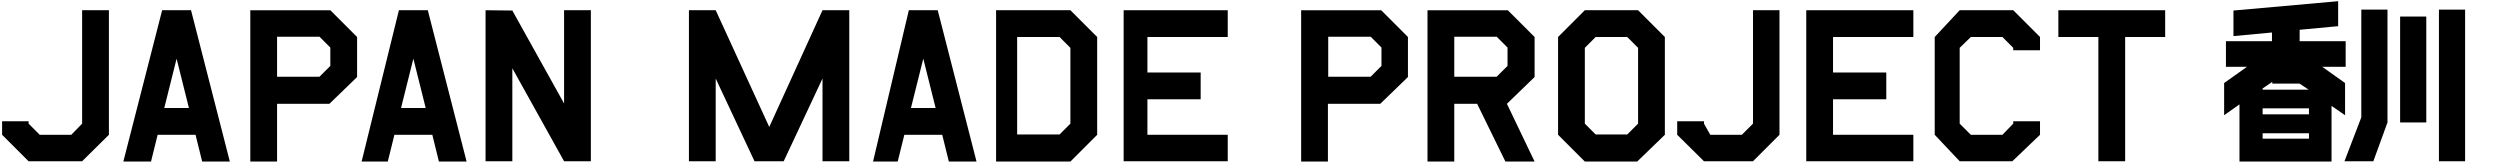 <?xml version="1.0" encoding="UTF-8"?>
<svg id="grid" xmlns="http://www.w3.org/2000/svg" version="1.1" viewBox="0 0 831 54">
  <!-- Generator: Adobe Illustrator 29.4.0, SVG Export Plug-In . SVG Version: 2.1.0 Build 152)  -->
  <path d="M302.1,3.4l-11.9,50.3h8.2l2.2-8.9h12.6l2.2,8.9h9.2l-12.9-50.3h-9.6ZM302.8,35.9l4.1-16.4,4.1,16.4h-8.2Z"/>
  <path d="M132.6,3.4l-12.4,50.3h8.7l2.2-8.9h12.6l2.2,8.9h9.2l-12.9-50.3s-9.6,0-9.6,0ZM133.3,35.9l4.1-16.4,4.1,16.4h-8.2Z"/>
  <polygon points="373.5 53.6 408.1 53.6 408.1 44.8 381.4 44.8 381.4 33 399.1 33 399.1 24.1 381.4 24.1 381.4 12.3 408.1 12.3 408.1 3.4 373.5 3.4 373.5 53.6"/>
  <polygon points="600.4 53.6 636 53.6 636 44.8 609.3 44.8 609.3 33 627 33 627 24.1 609.3 24.1 609.3 12.3 636 12.3 636 3.4 600.4 3.4 600.4 53.6"/>
  <path d="M432.5,3.4v50.3h8.9v-19.2h17.4l9.2-8.9v-13.3l-8.9-8.9h-26.7.1ZM459.2,21.9l-3.6,3.6h-14.1v-13.3h14.1l3.6,3.6v6h0Z"/>
  <polygon points="187.5 34.4 170.3 3.5 161.4 3.4 161.4 53.6 170.3 53.6 170.3 22.7 187.5 53.6 196.4 53.6 196.4 3.4 187.5 3.4 187.5 34.4"/>
  <path d="M53.9,3.4l-12.9,50.3h9.2l2.2-8.9h12.6l2.2,8.9h9.2L63.5,3.4h-9.6ZM54.6,35.9l4.1-16.4,4.1,16.4s-8.2,0-8.2,0Z"/>
  <polygon points="27.3 41.1 23.7 44.8 13.2 44.8 9.5 41.1 9.5 40.3 .7 40.3 .7 44.8 9.5 53.6 27.3 53.6 36.2 44.8 36.2 3.4 27.3 3.4 27.3 41.1"/>
  <path d="M83.2,3.4v50.3h8.9v-19.2h17.4l9.2-8.9v-13.3l-8.9-8.9h-26.7,0ZM109.8,21.9l-3.6,3.6h-14.1v-13.3h14.1l3.6,3.6v6h0Z"/>
  <polygon points="255.7 42.2 237.9 3.4 229 3.4 229 53.6 237.9 53.6 237.9 26.1 250.8 53.6 260.5 53.6 273.4 26.1 273.4 53.6 282.3 53.6 282.3 3.4 273.4 3.4 255.7 42.2"/>
  <path d="M331.1,3.4v50.3h24.7l8.9-8.9V12.3l-8.9-8.9s-24.7,0-24.7,0ZM355.8,41.1l-3.6,3.6h-14.1V12.3h14.1l3.6,3.6v25.2Z"/>
  <path d="M526.8,3.4l-8.9,8.9v32.5l8.9,8.9h17.4l9.2-8.9V12.3l-8.9-8.9h-17.8,0ZM544.5,41.1l-3.6,3.6h-10.5l-3.6-3.6V15.9l3.6-3.6h10.5l3.6,3.6v25.2Z"/>
  <polygon points="582.7 41.1 579 44.8 568.5 44.8 566.4 41.1 566.4 40.3 557.5 40.3 557.5 44.8 566.4 53.6 582.7 53.6 591.5 44.8 591.5 3.4 582.7 3.4 582.7 41.1"/>
  <polygon points="651.4 3.4 643.1 12.3 643.1 44.8 651.4 53.6 668.9 53.6 678.1 44.8 678.1 40.3 669.2 40.3 669.2 41.1 665.6 44.8 655.1 44.8 651.4 41.1 651.4 15.9 655.1 12.3 665.6 12.3 669.2 15.9 669.2 16.7 678.1 16.7 678.1 12.3 669.2 3.4 651.4 3.4"/>
  <polygon points="684.2 12.3 697.5 12.3 697.5 53.6 706.4 53.6 706.4 12.3 719.7 12.3 719.7 3.4 684.2 3.4 684.2 12.3"/>
  <path d="M474.5,3.4v50.3h8.9v-19.2h7.6l9.4,19.2h9.7l-9.2-19.2,9.2-8.9v-13.3l-8.9-8.9s-26.7,0-26.7,0ZM501.1,21.9l-3.6,3.6h-14.1v-13.3h14.1l3.6,3.6v6h0Z"/>
  <path d="M779.5,38.3v-10.7l-7.6-5.4h7.8v-8.5h-15.3v-3.8l12.8-1.2V.4l-34.8,3.1v8.5l12.8-1.2v2.9h-15.3v8.5h7l-7.6,5.4v10.7l5.1-3.6v19h30.6v-18.5l4.5,3.1ZM755.3,27.1v.7h9.1l3,2h-15.3v-.4l3.2-2.2h0ZM752.1,36h15.4v2h-15.4v-2ZM752.1,46.1v-1.8h15.4v1.8h-15.4Z"/>
  <polygon points="784.9 39 779.3 53.6 788.9 53.6 793.6 40.7 793.6 3.2 784.9 3.2 784.9 39"/>
  <rect x="797.8" y="5.5" width="8.7" height="35.2"/>
  <rect x="810.7" y="3.2" width="8.7" height="50.4"/>
</svg>